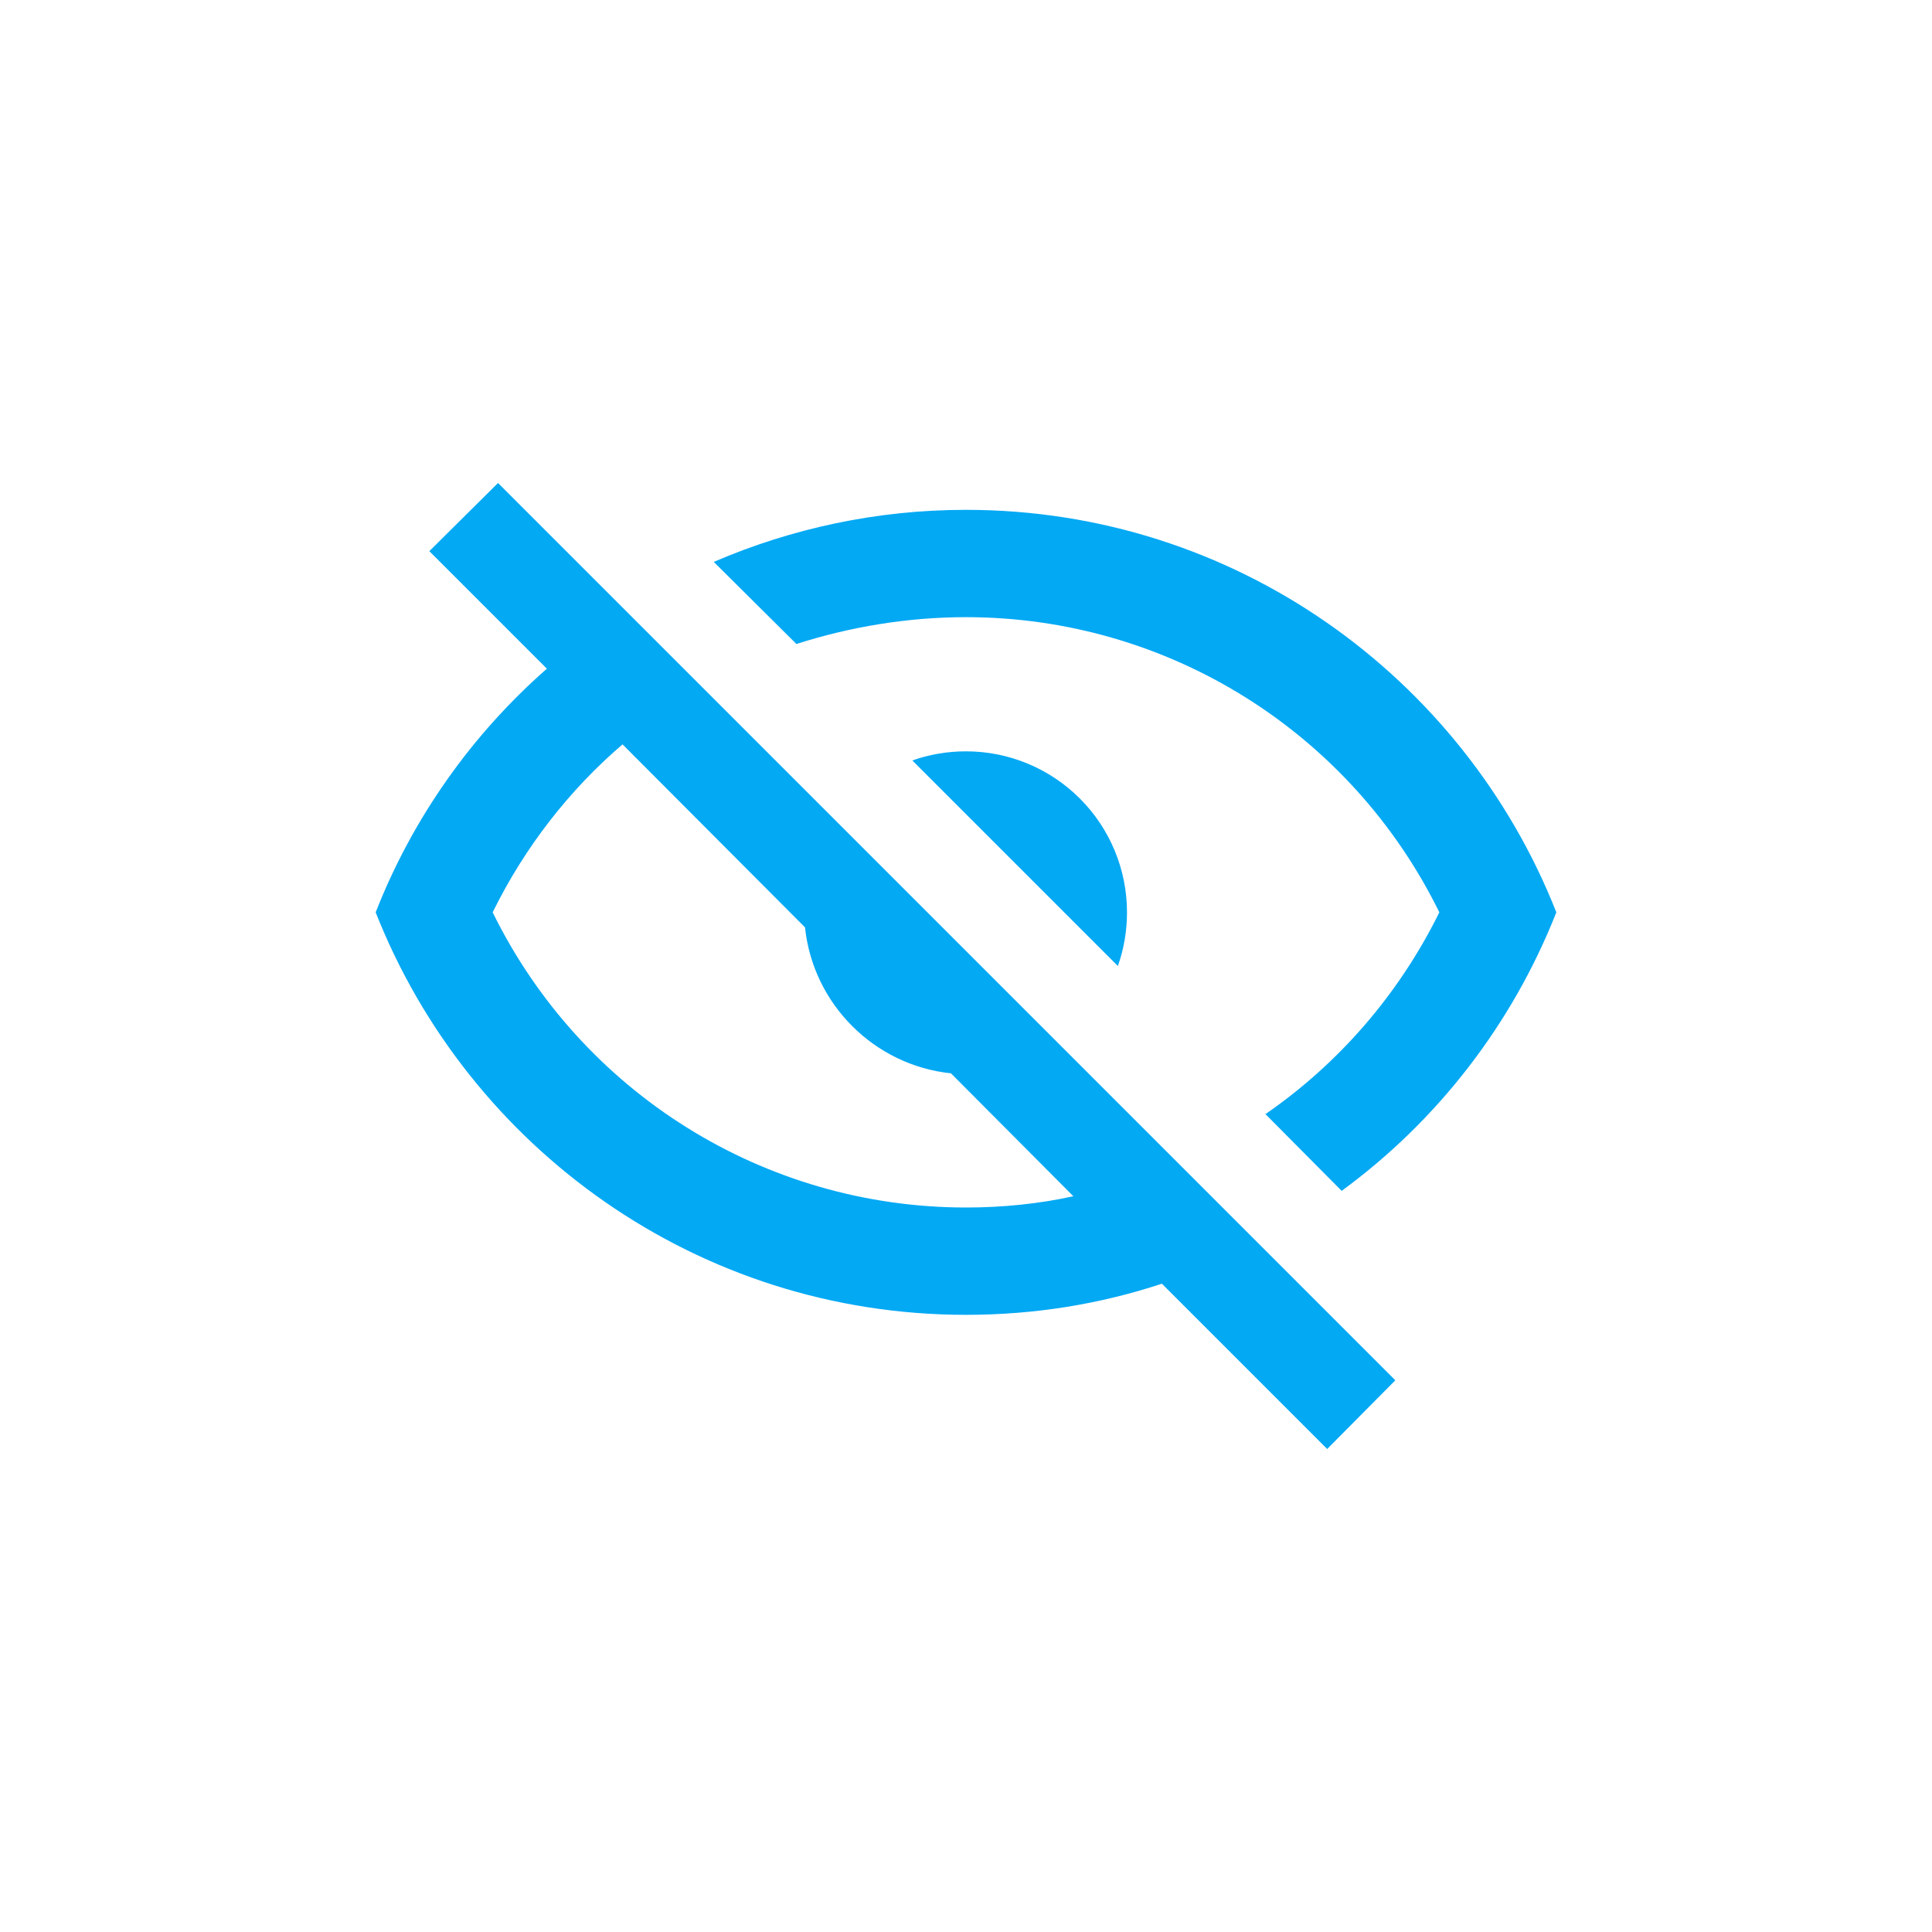 <svg width="36" height="36" viewBox="0 0 36 36" fill="none" xmlns="http://www.w3.org/2000/svg">
<path d="M8 10.27L9.28 9L26 25.72L24.73 27L21.65 23.92C20.5 24.3 19.28 24.5 18 24.5C13 24.5 8.73 21.39 7 17C7.69 15.24 8.79 13.69 10.19 12.46L8 10.27ZM18 14C18.796 14 19.559 14.316 20.121 14.879C20.684 15.441 21 16.204 21 17C21 17.35 20.94 17.69 20.83 18L17 14.17C17.31 14.06 17.65 14 18 14ZM18 9.5C23 9.5 27.27 12.61 29 17C28.18 19.08 26.79 20.88 25 22.19L23.58 20.76C24.94 19.82 26.06 18.54 26.82 17C25.17 13.64 21.76 11.5 18 11.5C16.91 11.5 15.84 11.68 14.84 12L13.3 10.47C14.74 9.85 16.33 9.5 18 9.5ZM9.18 17C10.83 20.36 14.24 22.5 18 22.5C18.69 22.5 19.37 22.43 20 22.29L17.72 20C16.29 19.85 15.15 18.71 15 17.28L11.6 13.87C10.61 14.72 9.78 15.78 9.18 17Z" fill="#04A9F4"/>
</svg>
